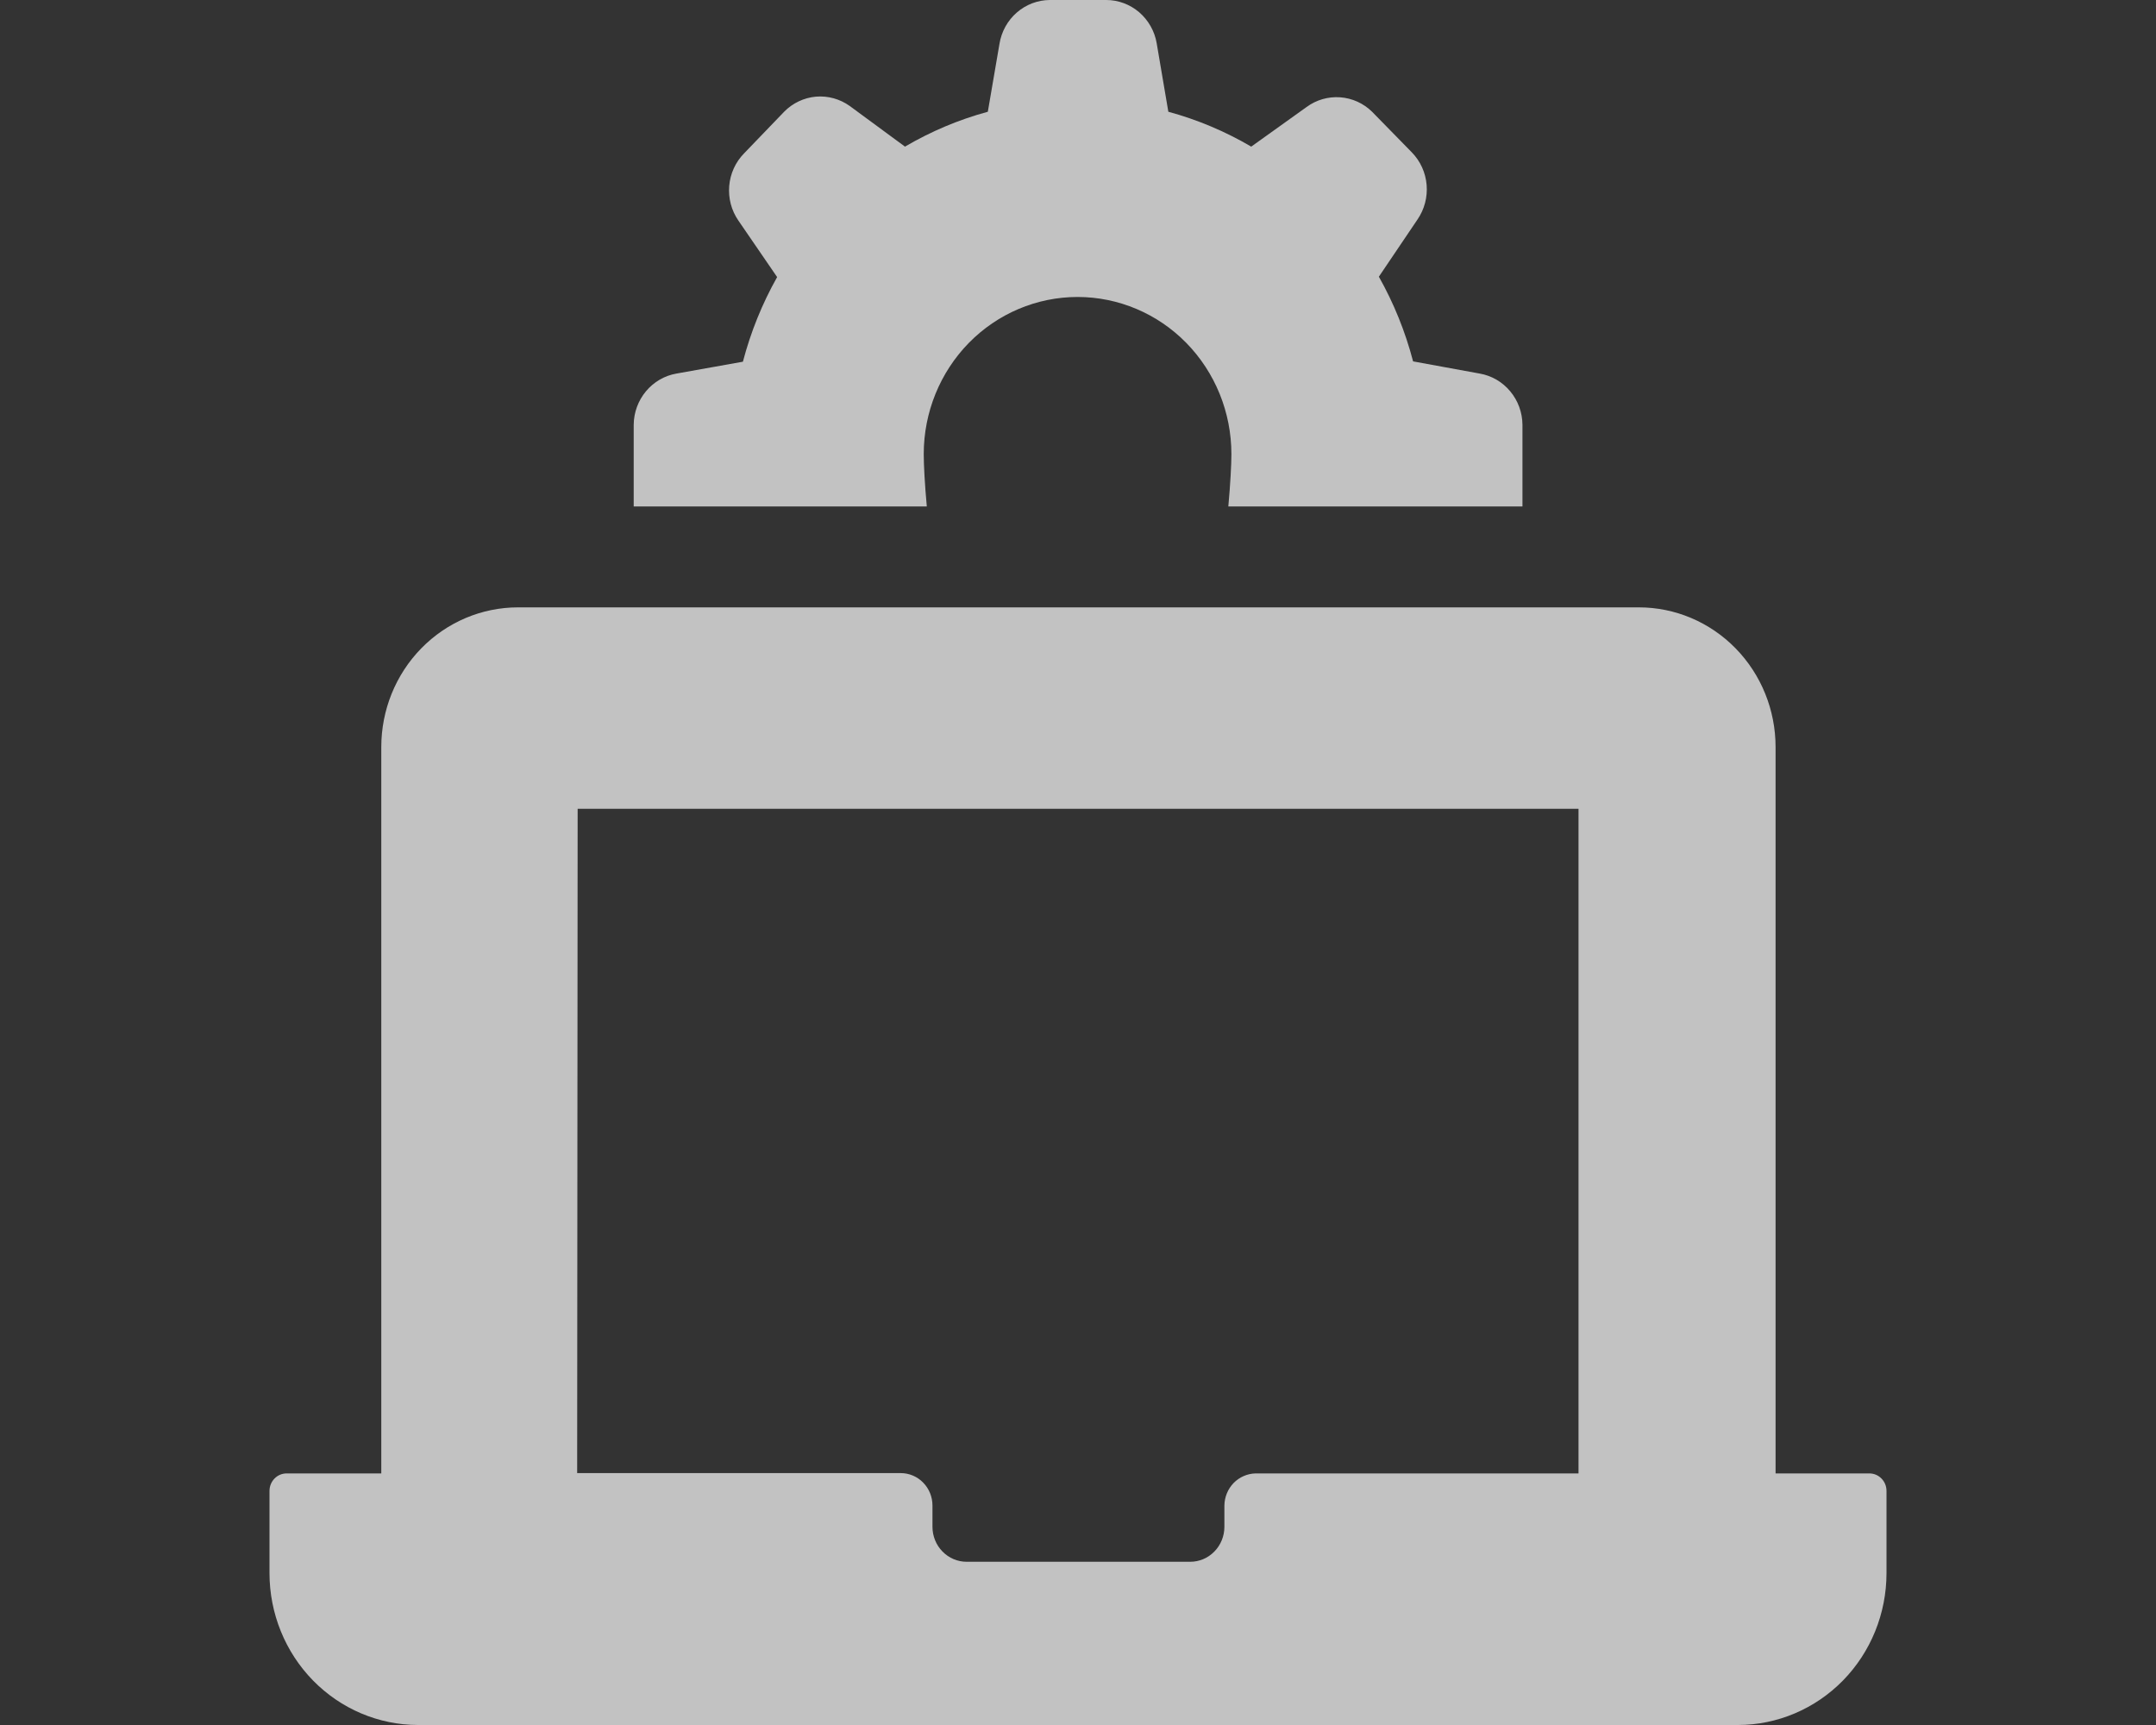 <svg width="40" height="32" viewBox="0 0 40 32" fill="none" xmlns="http://www.w3.org/2000/svg">
<rect x="0" y="0" width="40" height="32" fill="#333333" stroke="none"/>
<path d="M22.789 9.395C22.827 8.977 22.846 8.615 22.846 8.423C22.846 7.65 22.545 6.909 22.01 6.362C21.475 5.816 20.749 5.509 19.992 5.509C19.235 5.509 18.509 5.816 17.974 6.362C17.439 6.909 17.138 7.65 17.138 8.423C17.138 8.624 17.157 8.987 17.195 9.395H11.757V7.879C11.759 7.651 11.84 7.431 11.985 7.258C12.13 7.084 12.33 6.968 12.55 6.93L13.783 6.71C13.927 6.161 14.14 5.633 14.418 5.14L13.698 4.09C13.569 3.903 13.51 3.676 13.529 3.449C13.548 3.222 13.645 3.008 13.803 2.847L14.548 2.073C14.706 1.912 14.915 1.813 15.137 1.793C15.36 1.774 15.582 1.835 15.765 1.966L16.79 2.72C17.272 2.437 17.789 2.219 18.327 2.073L18.543 0.813C18.58 0.586 18.694 0.38 18.865 0.232C19.036 0.083 19.254 0.001 19.478 0H20.525C20.748 0 20.964 0.081 21.136 0.228C21.306 0.375 21.422 0.578 21.46 0.803L21.676 2.073C22.214 2.219 22.731 2.437 23.214 2.72L24.241 1.985C24.422 1.852 24.642 1.789 24.864 1.805C25.086 1.821 25.295 1.915 25.456 2.073L26.194 2.827C26.352 2.989 26.449 3.202 26.468 3.43C26.487 3.657 26.427 3.884 26.299 4.071L25.582 5.133C25.86 5.626 26.073 6.154 26.217 6.704L27.453 6.93C27.673 6.968 27.873 7.084 28.018 7.258C28.163 7.431 28.244 7.651 28.246 7.879V9.395H22.789ZM5 29.183V27.657C5 27.571 5.033 27.489 5.093 27.428C5.152 27.367 5.233 27.333 5.317 27.333H7.074V13.858C7.074 13.171 7.341 12.512 7.817 12.026C8.293 11.54 8.938 11.267 9.611 11.267H30.405C31.078 11.267 31.723 11.54 32.199 12.026C32.675 12.512 32.942 13.171 32.942 13.858V27.333H34.683C34.767 27.333 34.848 27.367 34.907 27.428C34.967 27.489 35 27.571 35 27.657V29.186C34.999 29.932 34.709 30.647 34.192 31.175C33.675 31.702 32.975 31.999 32.245 32H7.756C7.024 31.999 6.324 31.702 5.807 31.174C5.29 30.645 5 29.929 5 29.183ZM10.708 27.327H16.71C16.867 27.327 17.017 27.39 17.127 27.503C17.238 27.616 17.3 27.769 17.3 27.929V28.324C17.3 28.496 17.367 28.661 17.486 28.782C17.605 28.904 17.766 28.972 17.934 28.972H22.082C22.25 28.972 22.411 28.904 22.53 28.782C22.649 28.661 22.716 28.496 22.716 28.324V27.929C22.718 27.773 22.779 27.623 22.886 27.512C22.994 27.401 23.14 27.337 23.293 27.333H29.286V15.004H10.717L10.708 27.327Z" fill="white" fill-opacity="0.7"/>
</svg>
